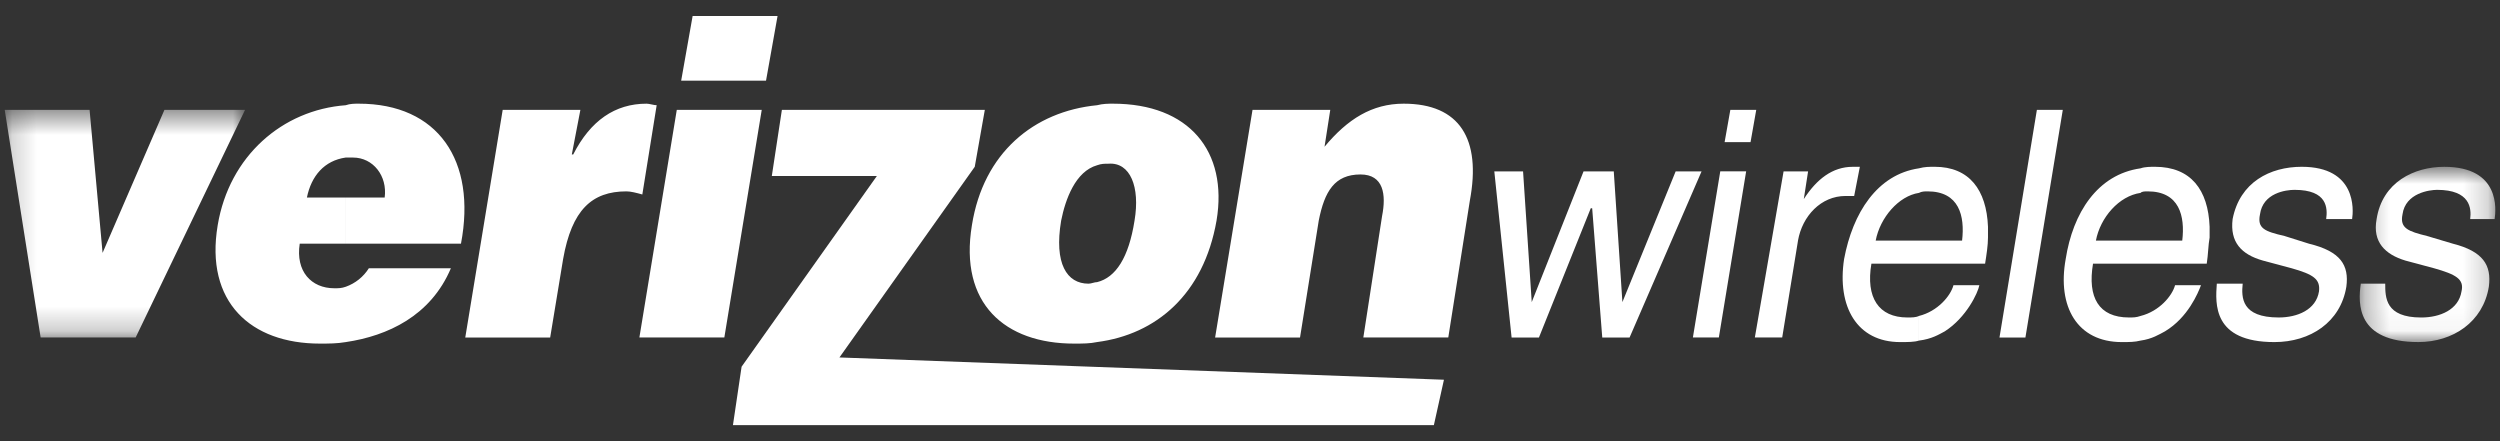 <svg width="102" height="18" viewBox="0 0 102 18" fill="none" xmlns="http://www.w3.org/2000/svg">
<rect x="0" y="0" width="102" height="18" fill="#333333" stroke="none"/>
<path fill-rule="evenodd" clip-rule="evenodd" d="M64.903 8.498H64.961L65.372 13.77H66.487L69.424 6.992H68.367L66.194 12.326L65.842 6.992H64.609L62.495 12.326L62.141 6.992H60.968L61.673 13.77H62.789L64.903 8.498ZM71.422 5.8L71.655 4.482H70.598L70.364 5.8H71.422ZM71.243 6.991H70.187L69.07 13.769H70.129L71.243 6.991Z" fill="white"/>
<path fill-rule="evenodd" clip-rule="evenodd" d="M73.358 9.816C73.534 8.813 74.298 7.996 75.296 7.996H75.65L75.882 6.806H75.589C74.768 6.806 74.122 7.306 73.595 8.122L73.77 6.992H72.77L71.598 13.768H72.714L73.359 9.815L73.358 9.816ZM76.528 9.816C76.707 8.874 77.468 7.996 78.291 7.87V6.868C76.59 7.118 75.589 8.688 75.239 10.57C74.943 12.513 75.766 13.957 77.527 13.957C77.822 13.957 78.115 13.957 78.291 13.896V12.891C78.173 12.953 77.997 12.953 77.822 12.953C76.646 12.953 76.118 12.138 76.353 10.758H78.292V9.816H76.528ZM78.292 13.896V12.891C79.057 12.701 79.585 12.074 79.702 11.635H80.758C80.7 11.95 80.228 12.953 79.349 13.518C79.113 13.644 78.82 13.831 78.292 13.896ZM78.292 7.87C78.41 7.808 78.528 7.808 78.646 7.808C79.936 7.808 80.171 8.813 80.053 9.816H78.292V10.758H80.992C81.051 10.38 81.11 10.005 81.11 9.691V9.251C81.05 7.746 80.346 6.805 78.937 6.805C78.702 6.805 78.527 6.805 78.291 6.868V7.87H78.292ZM85.513 9.816C85.692 8.874 86.453 7.996 87.335 7.87V6.868C85.573 7.118 84.573 8.688 84.28 10.57C83.929 12.513 84.751 13.957 86.57 13.957C86.863 13.957 87.099 13.957 87.335 13.896V12.891C87.158 12.953 87.041 12.953 86.863 12.953C85.631 12.953 85.163 12.138 85.395 10.758H87.335V9.816H85.513ZM87.335 13.896V12.891C88.097 12.701 88.625 12.074 88.743 11.635H89.801C89.683 11.95 89.272 12.953 88.333 13.518C88.097 13.644 87.804 13.831 87.335 13.896ZM87.335 7.87C87.392 7.808 87.511 7.808 87.628 7.808C88.918 7.808 89.155 8.813 89.036 9.816H87.335V10.758H90.035C90.095 10.38 90.095 10.005 90.152 9.691V9.251C90.094 7.746 89.39 6.805 87.922 6.805C87.746 6.805 87.511 6.805 87.335 6.868V7.87ZM84.162 4.482H83.105L81.579 13.77H82.637L84.162 4.482ZM95.966 8.937C96.026 8.561 96.143 6.805 93.911 6.805C92.619 6.805 91.385 7.431 91.091 8.937C90.975 9.879 91.445 10.381 92.325 10.631L93.499 10.945C94.38 11.195 94.675 11.385 94.615 11.887C94.497 12.639 93.735 12.953 92.972 12.953C91.445 12.953 91.445 12.137 91.502 11.573H90.446C90.387 12.389 90.27 13.957 92.796 13.957C94.264 13.957 95.496 13.142 95.731 11.699C95.848 10.819 95.497 10.255 94.204 9.942L93.207 9.628C92.385 9.439 92.092 9.314 92.207 8.748C92.325 7.87 93.265 7.746 93.618 7.746C94.968 7.746 94.968 8.499 94.908 8.937H95.966Z" fill="white"/>
<mask id="mask0_1676_2292" style="mask-type:alpha" maskUnits="userSpaceOnUse" x="96" y="6" width="6" height="8">
<path d="M101.808 13.956V6.805H96.276V13.956H101.808Z" fill="white"/>
</mask>
<g mask="url(#mask0_1676_2292)">
<path fill-rule="evenodd" clip-rule="evenodd" d="M101.781 8.936C101.838 8.562 102.017 6.806 99.726 6.806C98.493 6.806 97.199 7.432 96.966 8.938C96.789 9.879 97.317 10.382 98.139 10.631L99.315 10.946C100.195 11.196 100.548 11.386 100.43 11.887C100.311 12.639 99.549 12.954 98.787 12.954C97.317 12.954 97.317 12.138 97.317 11.574H96.32C96.203 12.39 96.143 13.956 98.669 13.956C100.076 13.956 101.31 13.141 101.545 11.699C101.663 10.819 101.31 10.255 100.076 9.942L99.022 9.628C98.258 9.439 97.904 9.313 98.022 8.748C98.139 7.869 99.138 7.746 99.434 7.746C100.784 7.746 100.841 8.499 100.784 8.938H101.781V8.936Z" fill="white"/>
</g>
<path fill-rule="evenodd" clip-rule="evenodd" d="M31.901 4.482L31.49 7.181H35.776L30.257 14.961L29.904 17.346H38.538H58.502L58.913 15.493L34.249 14.584L39.77 6.805L40.181 4.482H31.901Z" fill="white"/>
<path fill-rule="evenodd" clip-rule="evenodd" d="M29.553 13.769H26.087L27.613 4.482H31.079L29.553 13.769ZM27.792 3.29L28.259 0.654H31.724L31.254 3.29H27.792Z" fill="white"/>
<mask id="mask1_1676_2292" style="mask-type:alpha" maskUnits="userSpaceOnUse" x="0" y="4" width="10" height="10">
<path d="M0.192 4.482V13.769H9.999V4.482H0.192Z" fill="white"/>
</mask>
<g mask="url(#mask1_1676_2292)">
<path fill-rule="evenodd" clip-rule="evenodd" d="M1.658 13.769L0.192 4.482H3.655L4.185 10.318L6.709 4.482H9.999L5.535 13.769H1.658Z" fill="white"/>
</g>
<path fill-rule="evenodd" clip-rule="evenodd" d="M49.577 13.769L51.103 4.482H54.275L54.041 5.987C54.981 4.858 55.978 4.23 57.27 4.23C59.56 4.23 60.442 5.674 59.97 8.184L59.09 13.769H55.624L56.389 8.813C56.563 7.935 56.449 7.118 55.508 7.118C54.451 7.118 54.041 7.808 53.805 9L53.041 13.77H49.577V13.769ZM18.983 13.769L20.51 4.482H23.68L23.33 6.302H23.387C24.091 4.922 25.091 4.23 26.382 4.23C26.499 4.23 26.674 4.293 26.792 4.293L26.207 7.935C25.97 7.869 25.736 7.808 25.559 7.808C24.151 7.808 23.329 8.561 22.975 10.57L22.447 13.77H18.983V13.769ZM44.762 6.742C43.881 6.992 43.47 8.122 43.295 9C43 10.757 43.528 11.574 44.41 11.574C44.528 11.574 44.646 11.511 44.762 11.511V13.956C44.467 14.019 44.175 14.019 43.822 14.019C41.004 14.019 39.124 12.389 39.654 9.189C40.121 6.239 42.178 4.545 44.762 4.293V6.742ZM45.232 6.679C45.057 6.679 44.939 6.679 44.762 6.742V4.293C44.996 4.23 45.232 4.23 45.407 4.23C48.52 4.23 50.107 6.176 49.635 9C49.108 12.013 47.169 13.644 44.762 13.956V11.511C45.525 11.322 46.053 10.507 46.289 9C46.522 7.62 46.111 6.615 45.232 6.679ZM12.523 8.058H14.109V9.942H12.229C12.054 11.07 12.701 11.761 13.639 11.761C13.816 11.761 13.934 11.761 14.109 11.699V13.957C13.756 14.019 13.405 14.019 13.051 14.019C10.234 14.019 8.355 12.326 8.882 9.189C9.352 6.365 11.526 4.482 14.109 4.293V6.427C13.229 6.552 12.701 7.18 12.522 8.058H12.523ZM14.109 13.957V11.699C14.498 11.56 14.829 11.295 15.049 10.945H18.396C17.574 12.891 15.812 13.705 14.109 13.957ZM14.109 8.058H15.695C15.812 7.18 15.225 6.428 14.402 6.428H14.109V4.292C14.285 4.23 14.461 4.23 14.638 4.23C17.868 4.23 19.452 6.55 18.808 9.941H14.108V8.058H14.109Z" fill="white"/>
</svg>
